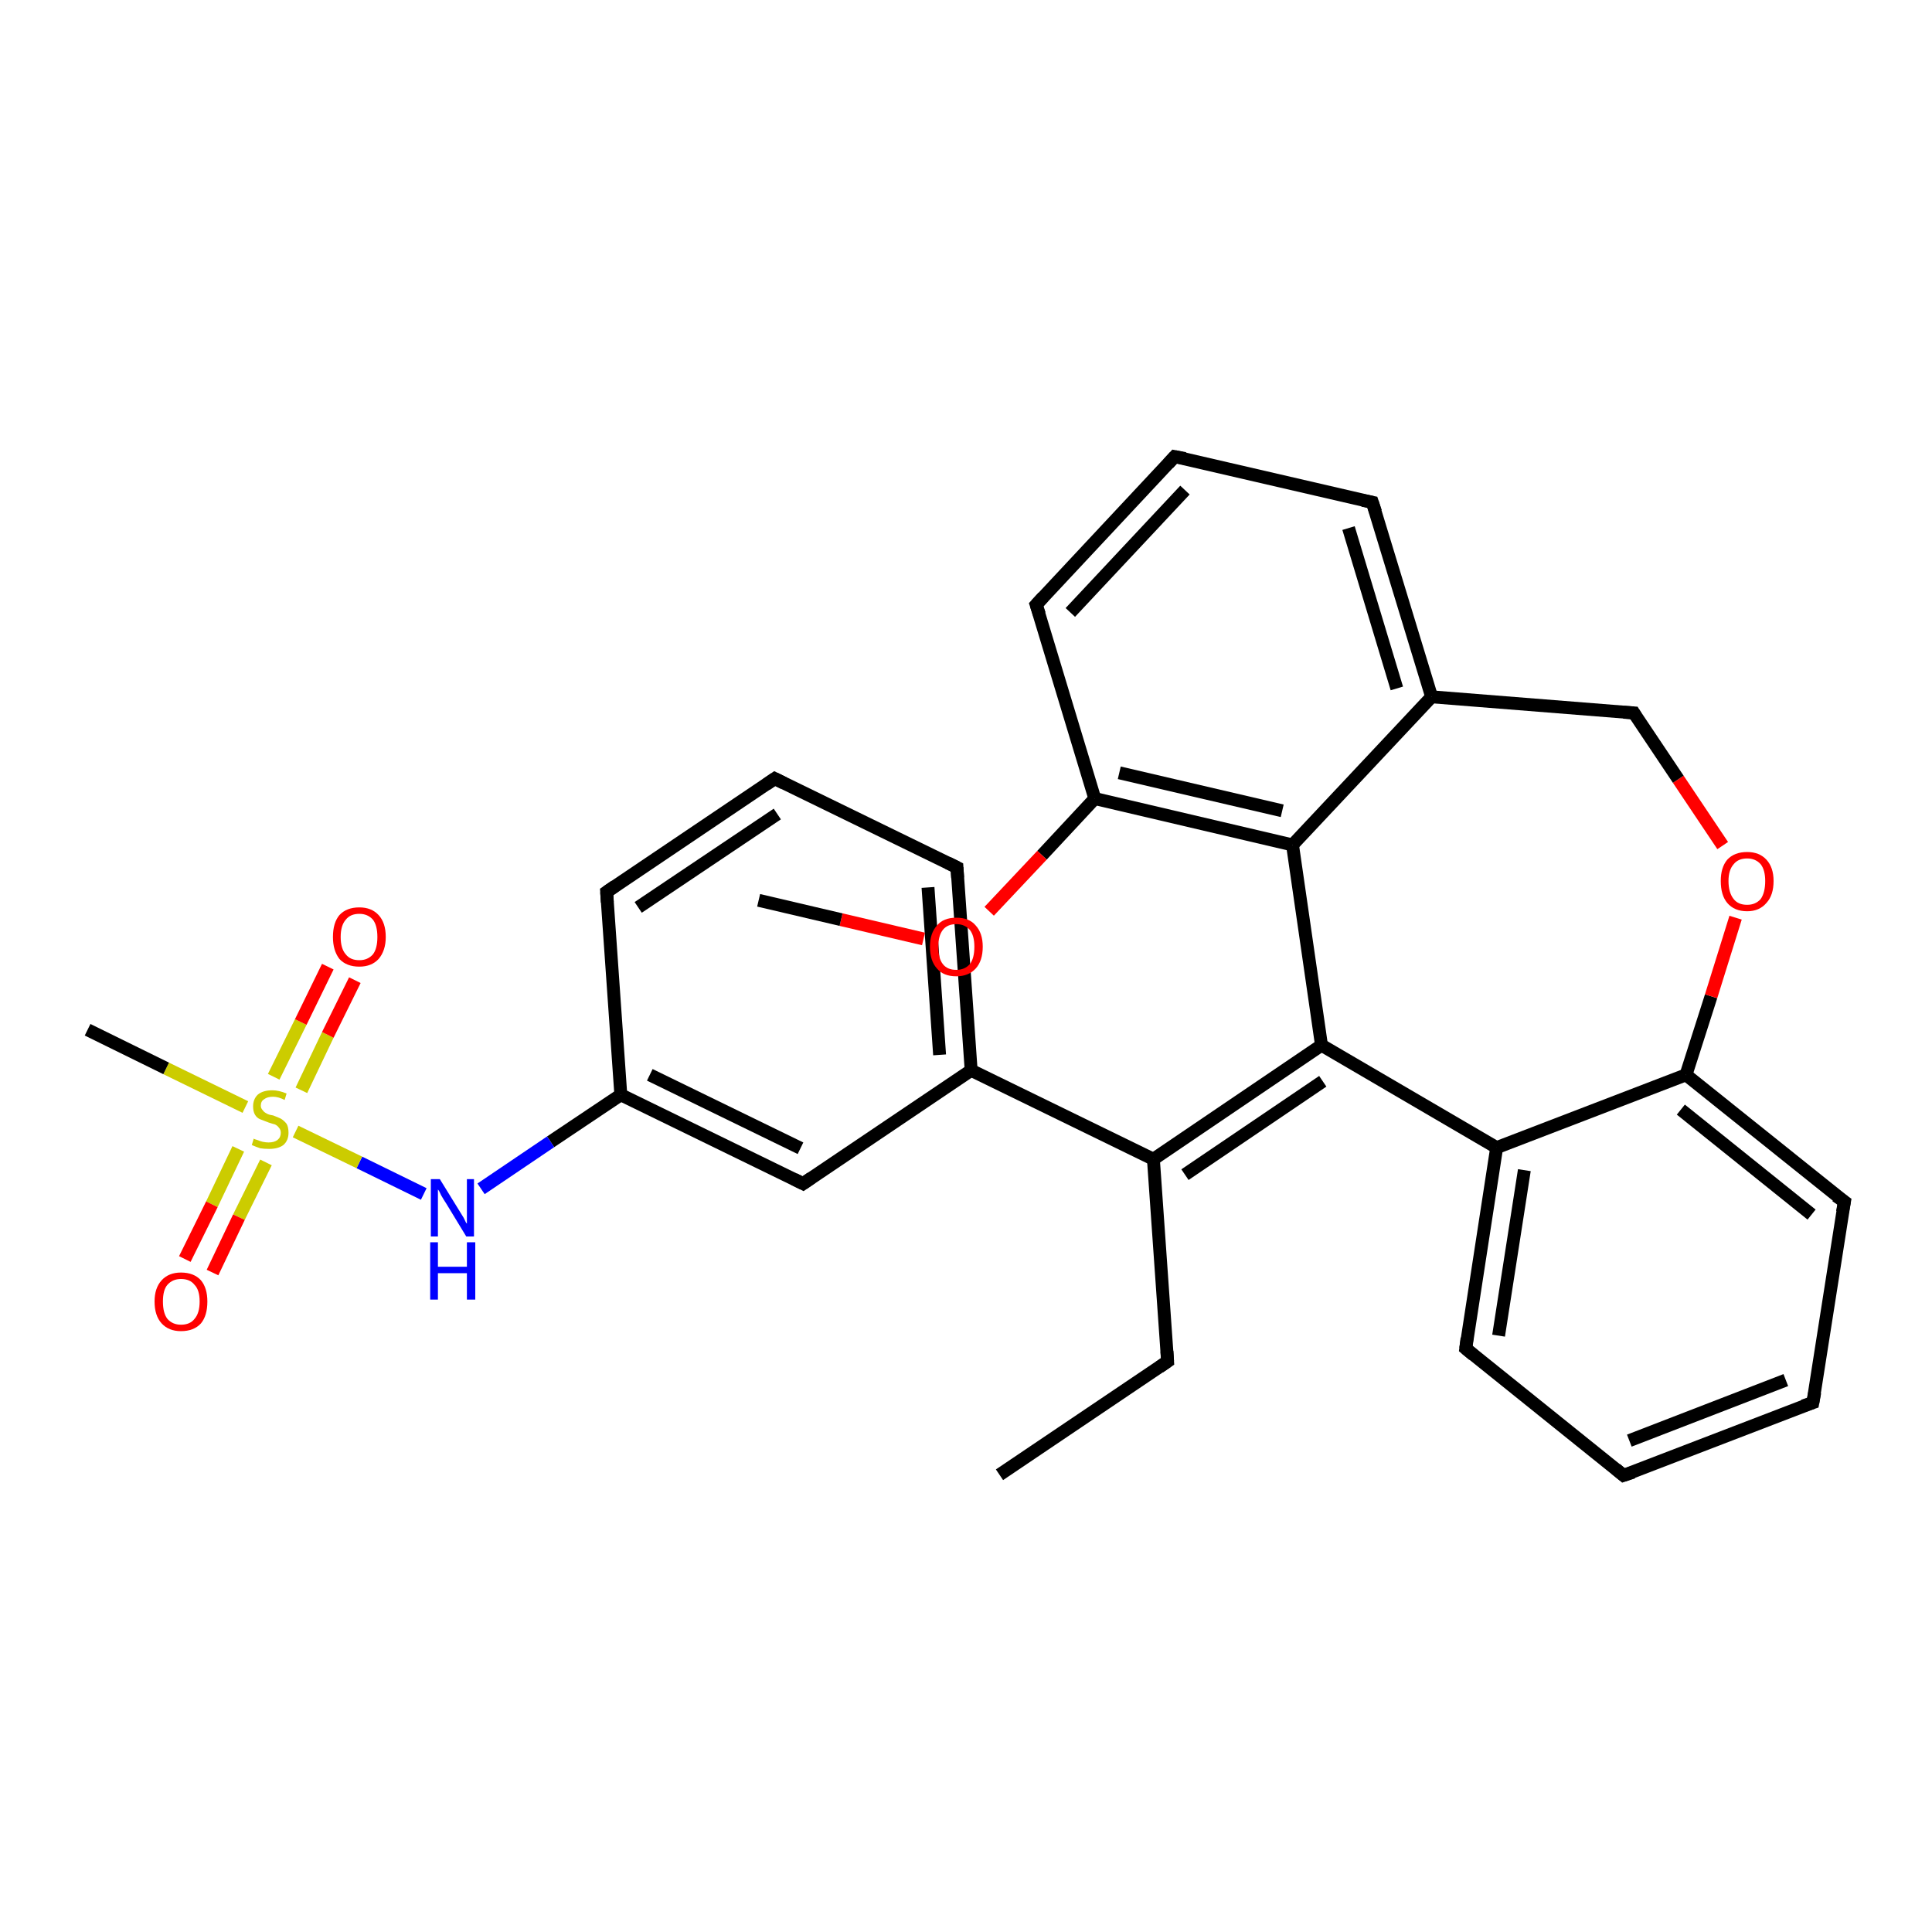 <?xml version='1.0' encoding='iso-8859-1'?>
<svg version='1.1' baseProfile='full'
              xmlns='http://www.w3.org/2000/svg'
                      xmlns:rdkit='http://www.rdkit.org/xml'
                      xmlns:xlink='http://www.w3.org/1999/xlink'
                  xml:space='preserve'
width='300px' height='300px' viewBox='0 0 300 300'>
<!-- END OF HEADER -->
<rect style='opacity:1.0;fill:#FFFFFF;stroke:none' width='300.0' height='300.0' x='0.0' y='0.0'> </rect>
<path class='bond-0 atom-0 atom-1' d='M 155.2,229.0 L 181.3,211.4' style='fill:none;fill-rule:evenodd;stroke:#000000;stroke-width:2.0px;stroke-linecap:butt;stroke-linejoin:miter;stroke-opacity:1' />
<path class='bond-1 atom-1 atom-2' d='M 181.3,211.4 L 179.1,180.0' style='fill:none;fill-rule:evenodd;stroke:#000000;stroke-width:2.0px;stroke-linecap:butt;stroke-linejoin:miter;stroke-opacity:1' />
<path class='bond-2 atom-2 atom-3' d='M 179.1,180.0 L 150.8,166.2' style='fill:none;fill-rule:evenodd;stroke:#000000;stroke-width:2.0px;stroke-linecap:butt;stroke-linejoin:miter;stroke-opacity:1' />
<path class='bond-3 atom-3 atom-4' d='M 150.8,166.2 L 148.6,134.7' style='fill:none;fill-rule:evenodd;stroke:#000000;stroke-width:2.0px;stroke-linecap:butt;stroke-linejoin:miter;stroke-opacity:1' />
<path class='bond-3 atom-3 atom-4' d='M 145.9,163.8 L 144.1,137.8' style='fill:none;fill-rule:evenodd;stroke:#000000;stroke-width:2.0px;stroke-linecap:butt;stroke-linejoin:miter;stroke-opacity:1' />
<path class='bond-4 atom-4 atom-5' d='M 148.6,134.7 L 120.3,120.9' style='fill:none;fill-rule:evenodd;stroke:#000000;stroke-width:2.0px;stroke-linecap:butt;stroke-linejoin:miter;stroke-opacity:1' />
<path class='bond-5 atom-5 atom-6' d='M 120.3,120.9 L 94.2,138.5' style='fill:none;fill-rule:evenodd;stroke:#000000;stroke-width:2.0px;stroke-linecap:butt;stroke-linejoin:miter;stroke-opacity:1' />
<path class='bond-5 atom-5 atom-6' d='M 120.7,126.4 L 99.1,140.9' style='fill:none;fill-rule:evenodd;stroke:#000000;stroke-width:2.0px;stroke-linecap:butt;stroke-linejoin:miter;stroke-opacity:1' />
<path class='bond-6 atom-6 atom-7' d='M 94.2,138.5 L 96.4,170.0' style='fill:none;fill-rule:evenodd;stroke:#000000;stroke-width:2.0px;stroke-linecap:butt;stroke-linejoin:miter;stroke-opacity:1' />
<path class='bond-7 atom-7 atom-8' d='M 96.4,170.0 L 85.5,177.3' style='fill:none;fill-rule:evenodd;stroke:#000000;stroke-width:2.0px;stroke-linecap:butt;stroke-linejoin:miter;stroke-opacity:1' />
<path class='bond-7 atom-7 atom-8' d='M 85.5,177.3 L 74.7,184.6' style='fill:none;fill-rule:evenodd;stroke:#0000FF;stroke-width:2.0px;stroke-linecap:butt;stroke-linejoin:miter;stroke-opacity:1' />
<path class='bond-8 atom-8 atom-9' d='M 65.8,185.4 L 55.8,180.5' style='fill:none;fill-rule:evenodd;stroke:#0000FF;stroke-width:2.0px;stroke-linecap:butt;stroke-linejoin:miter;stroke-opacity:1' />
<path class='bond-8 atom-8 atom-9' d='M 55.8,180.5 L 45.9,175.7' style='fill:none;fill-rule:evenodd;stroke:#CCCC00;stroke-width:2.0px;stroke-linecap:butt;stroke-linejoin:miter;stroke-opacity:1' />
<path class='bond-9 atom-9 atom-10' d='M 38.1,171.9 L 25.8,165.9' style='fill:none;fill-rule:evenodd;stroke:#CCCC00;stroke-width:2.0px;stroke-linecap:butt;stroke-linejoin:miter;stroke-opacity:1' />
<path class='bond-9 atom-9 atom-10' d='M 25.8,165.9 L 13.6,159.9' style='fill:none;fill-rule:evenodd;stroke:#000000;stroke-width:2.0px;stroke-linecap:butt;stroke-linejoin:miter;stroke-opacity:1' />
<path class='bond-10 atom-9 atom-11' d='M 46.8,169.3 L 50.9,160.7' style='fill:none;fill-rule:evenodd;stroke:#CCCC00;stroke-width:2.0px;stroke-linecap:butt;stroke-linejoin:miter;stroke-opacity:1' />
<path class='bond-10 atom-9 atom-11' d='M 50.9,160.7 L 55.1,152.2' style='fill:none;fill-rule:evenodd;stroke:#FF0000;stroke-width:2.0px;stroke-linecap:butt;stroke-linejoin:miter;stroke-opacity:1' />
<path class='bond-10 atom-9 atom-11' d='M 42.5,167.2 L 46.7,158.7' style='fill:none;fill-rule:evenodd;stroke:#CCCC00;stroke-width:2.0px;stroke-linecap:butt;stroke-linejoin:miter;stroke-opacity:1' />
<path class='bond-10 atom-9 atom-11' d='M 46.7,158.7 L 50.9,150.1' style='fill:none;fill-rule:evenodd;stroke:#FF0000;stroke-width:2.0px;stroke-linecap:butt;stroke-linejoin:miter;stroke-opacity:1' />
<path class='bond-11 atom-9 atom-12' d='M 37.0,178.4 L 32.9,187.0' style='fill:none;fill-rule:evenodd;stroke:#CCCC00;stroke-width:2.0px;stroke-linecap:butt;stroke-linejoin:miter;stroke-opacity:1' />
<path class='bond-11 atom-9 atom-12' d='M 32.9,187.0 L 28.7,195.5' style='fill:none;fill-rule:evenodd;stroke:#FF0000;stroke-width:2.0px;stroke-linecap:butt;stroke-linejoin:miter;stroke-opacity:1' />
<path class='bond-11 atom-9 atom-12' d='M 41.3,180.5 L 37.1,189.0' style='fill:none;fill-rule:evenodd;stroke:#CCCC00;stroke-width:2.0px;stroke-linecap:butt;stroke-linejoin:miter;stroke-opacity:1' />
<path class='bond-11 atom-9 atom-12' d='M 37.1,189.0 L 33.0,197.6' style='fill:none;fill-rule:evenodd;stroke:#FF0000;stroke-width:2.0px;stroke-linecap:butt;stroke-linejoin:miter;stroke-opacity:1' />
<path class='bond-12 atom-7 atom-13' d='M 96.4,170.0 L 124.7,183.8' style='fill:none;fill-rule:evenodd;stroke:#000000;stroke-width:2.0px;stroke-linecap:butt;stroke-linejoin:miter;stroke-opacity:1' />
<path class='bond-12 atom-7 atom-13' d='M 100.9,166.9 L 124.3,178.3' style='fill:none;fill-rule:evenodd;stroke:#000000;stroke-width:2.0px;stroke-linecap:butt;stroke-linejoin:miter;stroke-opacity:1' />
<path class='bond-13 atom-2 atom-14' d='M 179.1,180.0 L 205.2,162.3' style='fill:none;fill-rule:evenodd;stroke:#000000;stroke-width:2.0px;stroke-linecap:butt;stroke-linejoin:miter;stroke-opacity:1' />
<path class='bond-13 atom-2 atom-14' d='M 184.0,182.4 L 205.4,167.9' style='fill:none;fill-rule:evenodd;stroke:#000000;stroke-width:2.0px;stroke-linecap:butt;stroke-linejoin:miter;stroke-opacity:1' />
<path class='bond-14 atom-14 atom-15' d='M 205.2,162.3 L 232.4,178.2' style='fill:none;fill-rule:evenodd;stroke:#000000;stroke-width:2.0px;stroke-linecap:butt;stroke-linejoin:miter;stroke-opacity:1' />
<path class='bond-15 atom-15 atom-16' d='M 232.4,178.2 L 227.6,209.4' style='fill:none;fill-rule:evenodd;stroke:#000000;stroke-width:2.0px;stroke-linecap:butt;stroke-linejoin:miter;stroke-opacity:1' />
<path class='bond-15 atom-15 atom-16' d='M 236.7,181.7 L 232.7,207.4' style='fill:none;fill-rule:evenodd;stroke:#000000;stroke-width:2.0px;stroke-linecap:butt;stroke-linejoin:miter;stroke-opacity:1' />
<path class='bond-16 atom-16 atom-17' d='M 227.6,209.4 L 252.1,229.1' style='fill:none;fill-rule:evenodd;stroke:#000000;stroke-width:2.0px;stroke-linecap:butt;stroke-linejoin:miter;stroke-opacity:1' />
<path class='bond-17 atom-17 atom-18' d='M 252.1,229.1 L 281.5,217.8' style='fill:none;fill-rule:evenodd;stroke:#000000;stroke-width:2.0px;stroke-linecap:butt;stroke-linejoin:miter;stroke-opacity:1' />
<path class='bond-17 atom-17 atom-18' d='M 253.0,223.7 L 277.3,214.3' style='fill:none;fill-rule:evenodd;stroke:#000000;stroke-width:2.0px;stroke-linecap:butt;stroke-linejoin:miter;stroke-opacity:1' />
<path class='bond-18 atom-18 atom-19' d='M 281.5,217.8 L 286.4,186.6' style='fill:none;fill-rule:evenodd;stroke:#000000;stroke-width:2.0px;stroke-linecap:butt;stroke-linejoin:miter;stroke-opacity:1' />
<path class='bond-19 atom-19 atom-20' d='M 286.4,186.6 L 261.8,166.9' style='fill:none;fill-rule:evenodd;stroke:#000000;stroke-width:2.0px;stroke-linecap:butt;stroke-linejoin:miter;stroke-opacity:1' />
<path class='bond-19 atom-19 atom-20' d='M 281.3,188.6 L 261.0,172.3' style='fill:none;fill-rule:evenodd;stroke:#000000;stroke-width:2.0px;stroke-linecap:butt;stroke-linejoin:miter;stroke-opacity:1' />
<path class='bond-20 atom-20 atom-21' d='M 261.8,166.9 L 265.7,154.7' style='fill:none;fill-rule:evenodd;stroke:#000000;stroke-width:2.0px;stroke-linecap:butt;stroke-linejoin:miter;stroke-opacity:1' />
<path class='bond-20 atom-20 atom-21' d='M 265.7,154.7 L 269.5,142.5' style='fill:none;fill-rule:evenodd;stroke:#FF0000;stroke-width:2.0px;stroke-linecap:butt;stroke-linejoin:miter;stroke-opacity:1' />
<path class='bond-21 atom-21 atom-22' d='M 267.5,131.3 L 260.6,121.0' style='fill:none;fill-rule:evenodd;stroke:#FF0000;stroke-width:2.0px;stroke-linecap:butt;stroke-linejoin:miter;stroke-opacity:1' />
<path class='bond-21 atom-21 atom-22' d='M 260.6,121.0 L 253.7,110.7' style='fill:none;fill-rule:evenodd;stroke:#000000;stroke-width:2.0px;stroke-linecap:butt;stroke-linejoin:miter;stroke-opacity:1' />
<path class='bond-22 atom-22 atom-23' d='M 253.7,110.7 L 222.3,108.2' style='fill:none;fill-rule:evenodd;stroke:#000000;stroke-width:2.0px;stroke-linecap:butt;stroke-linejoin:miter;stroke-opacity:1' />
<path class='bond-23 atom-23 atom-24' d='M 222.3,108.2 L 213.1,78.0' style='fill:none;fill-rule:evenodd;stroke:#000000;stroke-width:2.0px;stroke-linecap:butt;stroke-linejoin:miter;stroke-opacity:1' />
<path class='bond-23 atom-23 atom-24' d='M 216.9,106.9 L 209.4,82.0' style='fill:none;fill-rule:evenodd;stroke:#000000;stroke-width:2.0px;stroke-linecap:butt;stroke-linejoin:miter;stroke-opacity:1' />
<path class='bond-24 atom-24 atom-25' d='M 213.1,78.0 L 182.4,70.9' style='fill:none;fill-rule:evenodd;stroke:#000000;stroke-width:2.0px;stroke-linecap:butt;stroke-linejoin:miter;stroke-opacity:1' />
<path class='bond-25 atom-25 atom-26' d='M 182.4,70.9 L 160.9,93.9' style='fill:none;fill-rule:evenodd;stroke:#000000;stroke-width:2.0px;stroke-linecap:butt;stroke-linejoin:miter;stroke-opacity:1' />
<path class='bond-25 atom-25 atom-26' d='M 184.0,76.1 L 166.2,95.1' style='fill:none;fill-rule:evenodd;stroke:#000000;stroke-width:2.0px;stroke-linecap:butt;stroke-linejoin:miter;stroke-opacity:1' />
<path class='bond-26 atom-26 atom-27' d='M 160.9,93.9 L 170.0,124.0' style='fill:none;fill-rule:evenodd;stroke:#000000;stroke-width:2.0px;stroke-linecap:butt;stroke-linejoin:miter;stroke-opacity:1' />
<path class='bond-27 atom-27 atom-28' d='M 170.0,124.0 L 161.8,132.8' style='fill:none;fill-rule:evenodd;stroke:#000000;stroke-width:2.0px;stroke-linecap:butt;stroke-linejoin:miter;stroke-opacity:1' />
<path class='bond-27 atom-27 atom-28' d='M 161.8,132.8 L 153.6,141.5' style='fill:none;fill-rule:evenodd;stroke:#FF0000;stroke-width:2.0px;stroke-linecap:butt;stroke-linejoin:miter;stroke-opacity:1' />
<path class='bond-28 atom-28 atom-29' d='M 143.4,145.8 L 130.6,142.8' style='fill:none;fill-rule:evenodd;stroke:#FF0000;stroke-width:2.0px;stroke-linecap:butt;stroke-linejoin:miter;stroke-opacity:1' />
<path class='bond-28 atom-28 atom-29' d='M 130.6,142.8 L 117.8,139.8' style='fill:none;fill-rule:evenodd;stroke:#000000;stroke-width:2.0px;stroke-linecap:butt;stroke-linejoin:miter;stroke-opacity:1' />
<path class='bond-29 atom-27 atom-30' d='M 170.0,124.0 L 200.7,131.2' style='fill:none;fill-rule:evenodd;stroke:#000000;stroke-width:2.0px;stroke-linecap:butt;stroke-linejoin:miter;stroke-opacity:1' />
<path class='bond-29 atom-27 atom-30' d='M 173.8,120.0 L 199.1,125.9' style='fill:none;fill-rule:evenodd;stroke:#000000;stroke-width:2.0px;stroke-linecap:butt;stroke-linejoin:miter;stroke-opacity:1' />
<path class='bond-30 atom-13 atom-3' d='M 124.7,183.8 L 150.8,166.2' style='fill:none;fill-rule:evenodd;stroke:#000000;stroke-width:2.0px;stroke-linecap:butt;stroke-linejoin:miter;stroke-opacity:1' />
<path class='bond-31 atom-30 atom-14' d='M 200.7,131.2 L 205.2,162.3' style='fill:none;fill-rule:evenodd;stroke:#000000;stroke-width:2.0px;stroke-linecap:butt;stroke-linejoin:miter;stroke-opacity:1' />
<path class='bond-32 atom-20 atom-15' d='M 261.8,166.9 L 232.4,178.2' style='fill:none;fill-rule:evenodd;stroke:#000000;stroke-width:2.0px;stroke-linecap:butt;stroke-linejoin:miter;stroke-opacity:1' />
<path class='bond-33 atom-30 atom-23' d='M 200.7,131.2 L 222.3,108.2' style='fill:none;fill-rule:evenodd;stroke:#000000;stroke-width:2.0px;stroke-linecap:butt;stroke-linejoin:miter;stroke-opacity:1' />
<path d='M 180.0,212.3 L 181.3,211.4 L 181.2,209.8' style='fill:none;stroke:#000000;stroke-width:2.0px;stroke-linecap:butt;stroke-linejoin:miter;stroke-opacity:1;' />
<path d='M 148.7,136.3 L 148.6,134.7 L 147.2,134.0' style='fill:none;stroke:#000000;stroke-width:2.0px;stroke-linecap:butt;stroke-linejoin:miter;stroke-opacity:1;' />
<path d='M 121.7,121.6 L 120.3,120.9 L 119.0,121.8' style='fill:none;stroke:#000000;stroke-width:2.0px;stroke-linecap:butt;stroke-linejoin:miter;stroke-opacity:1;' />
<path d='M 95.5,137.6 L 94.2,138.5 L 94.3,140.1' style='fill:none;stroke:#000000;stroke-width:2.0px;stroke-linecap:butt;stroke-linejoin:miter;stroke-opacity:1;' />
<path d='M 123.3,183.1 L 124.7,183.8 L 126.0,182.9' style='fill:none;stroke:#000000;stroke-width:2.0px;stroke-linecap:butt;stroke-linejoin:miter;stroke-opacity:1;' />
<path d='M 227.8,207.8 L 227.6,209.4 L 228.8,210.4' style='fill:none;stroke:#000000;stroke-width:2.0px;stroke-linecap:butt;stroke-linejoin:miter;stroke-opacity:1;' />
<path d='M 250.9,228.1 L 252.1,229.1 L 253.6,228.6' style='fill:none;stroke:#000000;stroke-width:2.0px;stroke-linecap:butt;stroke-linejoin:miter;stroke-opacity:1;' />
<path d='M 280.0,218.3 L 281.5,217.8 L 281.8,216.2' style='fill:none;stroke:#000000;stroke-width:2.0px;stroke-linecap:butt;stroke-linejoin:miter;stroke-opacity:1;' />
<path d='M 286.1,188.2 L 286.4,186.6 L 285.1,185.7' style='fill:none;stroke:#000000;stroke-width:2.0px;stroke-linecap:butt;stroke-linejoin:miter;stroke-opacity:1;' />
<path d='M 254.0,111.2 L 253.7,110.7 L 252.1,110.6' style='fill:none;stroke:#000000;stroke-width:2.0px;stroke-linecap:butt;stroke-linejoin:miter;stroke-opacity:1;' />
<path d='M 213.6,79.5 L 213.1,78.0 L 211.6,77.7' style='fill:none;stroke:#000000;stroke-width:2.0px;stroke-linecap:butt;stroke-linejoin:miter;stroke-opacity:1;' />
<path d='M 184.0,71.2 L 182.4,70.9 L 181.4,72.0' style='fill:none;stroke:#000000;stroke-width:2.0px;stroke-linecap:butt;stroke-linejoin:miter;stroke-opacity:1;' />
<path d='M 162.0,92.7 L 160.9,93.9 L 161.4,95.4' style='fill:none;stroke:#000000;stroke-width:2.0px;stroke-linecap:butt;stroke-linejoin:miter;stroke-opacity:1;' />
<path class='atom-8' d='M 68.3 183.1
L 71.2 187.8
Q 71.5 188.3, 72.0 189.1
Q 72.4 190.0, 72.5 190.0
L 72.5 183.1
L 73.6 183.1
L 73.6 192.0
L 72.4 192.0
L 69.3 186.9
Q 68.9 186.3, 68.5 185.6
Q 68.2 184.9, 68.0 184.7
L 68.0 192.0
L 66.9 192.0
L 66.9 183.1
L 68.3 183.1
' fill='#0000FF'/>
<path class='atom-8' d='M 66.8 192.9
L 68.0 192.9
L 68.0 196.7
L 72.5 196.7
L 72.5 192.9
L 73.8 192.9
L 73.8 201.8
L 72.5 201.8
L 72.5 197.7
L 68.0 197.7
L 68.0 201.8
L 66.8 201.8
L 66.8 192.9
' fill='#0000FF'/>
<path class='atom-9' d='M 39.4 176.8
Q 39.5 176.9, 39.9 177.0
Q 40.4 177.2, 40.8 177.3
Q 41.3 177.4, 41.7 177.4
Q 42.6 177.4, 43.1 177.0
Q 43.6 176.6, 43.6 175.9
Q 43.6 175.4, 43.3 175.1
Q 43.1 174.8, 42.7 174.6
Q 42.3 174.5, 41.7 174.3
Q 40.9 174.0, 40.4 173.8
Q 39.9 173.6, 39.6 173.1
Q 39.3 172.6, 39.3 171.8
Q 39.3 170.7, 40.0 170.0
Q 40.8 169.3, 42.3 169.3
Q 43.3 169.3, 44.5 169.8
L 44.2 170.8
Q 43.2 170.3, 42.4 170.3
Q 41.5 170.3, 41.0 170.7
Q 40.5 171.0, 40.5 171.7
Q 40.5 172.1, 40.8 172.4
Q 41.0 172.7, 41.4 172.9
Q 41.7 173.1, 42.4 173.2
Q 43.2 173.5, 43.6 173.7
Q 44.1 174.0, 44.5 174.5
Q 44.8 175.0, 44.8 175.9
Q 44.8 177.1, 44.0 177.8
Q 43.2 178.4, 41.8 178.4
Q 41.0 178.4, 40.4 178.3
Q 39.8 178.1, 39.1 177.8
L 39.4 176.8
' fill='#CCCC00'/>
<path class='atom-11' d='M 51.7 145.5
Q 51.7 143.3, 52.7 142.1
Q 53.8 140.9, 55.8 140.9
Q 57.7 140.9, 58.8 142.1
Q 59.9 143.3, 59.9 145.5
Q 59.9 147.6, 58.8 148.9
Q 57.7 150.1, 55.8 150.1
Q 53.8 150.1, 52.7 148.9
Q 51.7 147.6, 51.7 145.5
M 55.8 149.1
Q 57.1 149.1, 57.9 148.2
Q 58.6 147.3, 58.6 145.5
Q 58.6 143.7, 57.9 142.8
Q 57.1 141.9, 55.8 141.9
Q 54.4 141.9, 53.7 142.8
Q 52.9 143.7, 52.9 145.5
Q 52.9 147.3, 53.7 148.2
Q 54.4 149.1, 55.8 149.1
' fill='#FF0000'/>
<path class='atom-12' d='M 24.0 202.1
Q 24.0 200.0, 25.1 198.8
Q 26.2 197.6, 28.1 197.6
Q 30.1 197.6, 31.2 198.8
Q 32.2 200.0, 32.2 202.1
Q 32.2 204.3, 31.2 205.5
Q 30.1 206.7, 28.1 206.7
Q 26.2 206.7, 25.1 205.5
Q 24.0 204.3, 24.0 202.1
M 28.1 205.7
Q 29.5 205.7, 30.2 204.8
Q 31.0 203.9, 31.0 202.1
Q 31.0 200.3, 30.2 199.5
Q 29.5 198.6, 28.1 198.6
Q 26.8 198.6, 26.0 199.5
Q 25.3 200.3, 25.3 202.1
Q 25.3 203.9, 26.0 204.8
Q 26.8 205.7, 28.1 205.7
' fill='#FF0000'/>
<path class='atom-21' d='M 267.2 136.8
Q 267.2 134.7, 268.2 133.5
Q 269.3 132.3, 271.3 132.3
Q 273.2 132.3, 274.3 133.5
Q 275.4 134.7, 275.4 136.8
Q 275.4 139.0, 274.3 140.2
Q 273.2 141.5, 271.3 141.5
Q 269.3 141.5, 268.2 140.2
Q 267.2 139.0, 267.2 136.8
M 271.3 140.5
Q 272.6 140.5, 273.4 139.6
Q 274.1 138.6, 274.1 136.8
Q 274.1 135.1, 273.4 134.2
Q 272.6 133.3, 271.3 133.3
Q 269.9 133.3, 269.2 134.2
Q 268.4 135.1, 268.4 136.8
Q 268.4 138.6, 269.2 139.6
Q 269.9 140.5, 271.3 140.5
' fill='#FF0000'/>
<path class='atom-28' d='M 144.4 147.0
Q 144.4 144.9, 145.5 143.7
Q 146.5 142.5, 148.5 142.5
Q 150.5 142.5, 151.5 143.7
Q 152.6 144.9, 152.6 147.0
Q 152.6 149.2, 151.5 150.4
Q 150.4 151.6, 148.5 151.6
Q 146.5 151.6, 145.5 150.4
Q 144.4 149.2, 144.4 147.0
M 148.5 150.6
Q 149.8 150.6, 150.6 149.7
Q 151.3 148.8, 151.3 147.0
Q 151.3 145.3, 150.6 144.4
Q 149.8 143.5, 148.5 143.5
Q 147.1 143.5, 146.4 144.4
Q 145.7 145.3, 145.7 147.0
Q 145.7 148.8, 146.4 149.7
Q 147.1 150.6, 148.5 150.6
' fill='#FF0000'/>
</svg>

